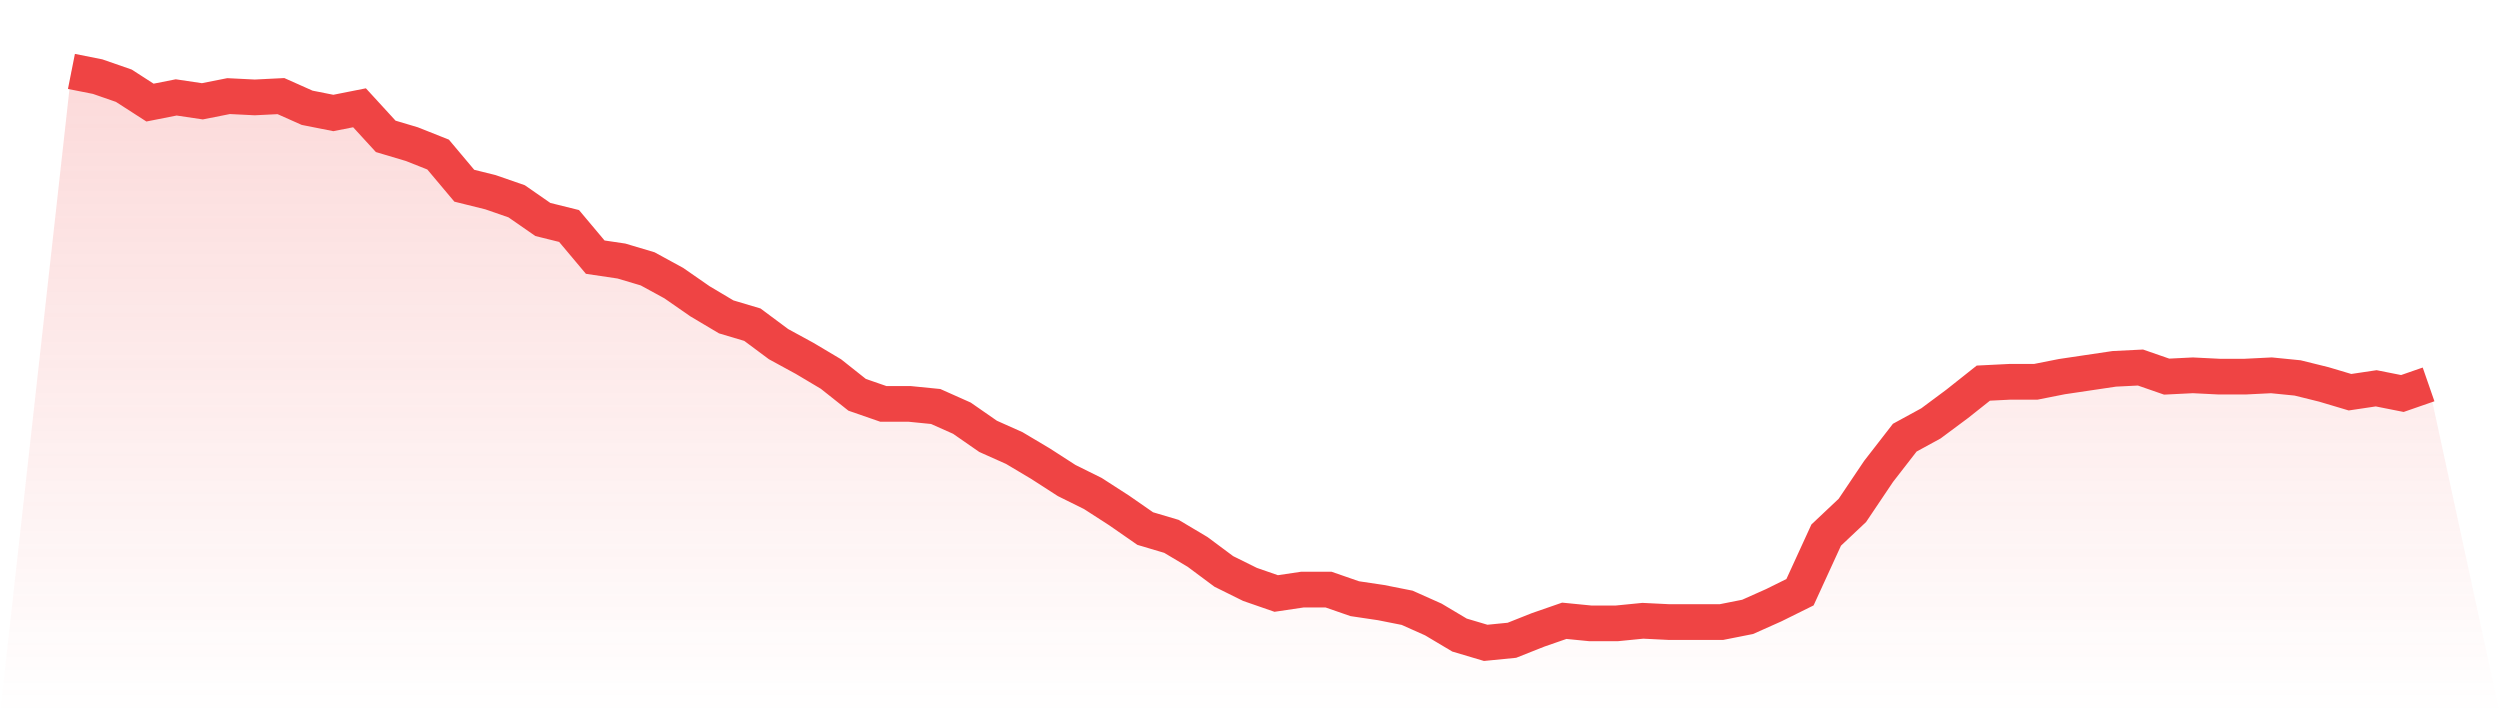 <svg viewBox="0 0 140 40" xmlns="http://www.w3.org/2000/svg">
<defs>
<linearGradient id="gradient" x1="0" x2="0" y1="0" y2="1">
<stop offset="0%" stop-color="#ef4444" stop-opacity="0.2"/>
<stop offset="100%" stop-color="#ef4444" stop-opacity="0"/>
</linearGradient>
</defs>
<path d="M4,4 L4,4 L5.467,4.291 L6.933,4.8 L8.4,5.745 L9.867,5.455 L11.333,5.673 L12.8,5.382 L14.267,5.455 L15.733,5.382 L17.2,6.036 L18.667,6.327 L20.133,6.036 L21.6,7.636 L23.067,8.073 L24.533,8.655 L26,10.4 L27.467,10.764 L28.933,11.273 L30.4,12.291 L31.867,12.655 L33.333,14.4 L34.8,14.618 L36.267,15.055 L37.733,15.855 L39.2,16.873 L40.667,17.745 L42.133,18.182 L43.6,19.273 L45.067,20.073 L46.533,20.945 L48,22.109 L49.467,22.618 L50.933,22.618 L52.4,22.764 L53.867,23.418 L55.333,24.436 L56.8,25.091 L58.267,25.964 L59.733,26.909 L61.2,27.636 L62.667,28.582 L64.133,29.6 L65.6,30.036 L67.067,30.909 L68.533,32 L70,32.727 L71.467,33.236 L72.933,33.018 L74.4,33.018 L75.867,33.527 L77.333,33.745 L78.8,34.036 L80.267,34.691 L81.733,35.564 L83.2,36 L84.667,35.855 L86.133,35.273 L87.6,34.764 L89.067,34.909 L90.533,34.909 L92,34.764 L93.467,34.836 L94.933,34.836 L96.4,34.836 L97.867,34.545 L99.333,33.891 L100.8,33.164 L102.267,29.964 L103.733,28.582 L105.2,26.4 L106.667,24.509 L108.133,23.709 L109.6,22.618 L111.067,21.455 L112.533,21.382 L114,21.382 L115.467,21.091 L116.933,20.873 L118.4,20.655 L119.867,20.582 L121.333,21.091 L122.8,21.018 L124.267,21.091 L125.733,21.091 L127.2,21.018 L128.667,21.164 L130.133,21.527 L131.6,21.964 L133.067,21.745 L134.533,22.036 L136,21.527 L140,40 L0,40 z" fill="url(#gradient)"/>
<path d="M4,4 L4,4 L5.467,4.291 L6.933,4.8 L8.4,5.745 L9.867,5.455 L11.333,5.673 L12.8,5.382 L14.267,5.455 L15.733,5.382 L17.2,6.036 L18.667,6.327 L20.133,6.036 L21.6,7.636 L23.067,8.073 L24.533,8.655 L26,10.4 L27.467,10.764 L28.933,11.273 L30.4,12.291 L31.867,12.655 L33.333,14.4 L34.8,14.618 L36.267,15.055 L37.733,15.855 L39.2,16.873 L40.667,17.745 L42.133,18.182 L43.6,19.273 L45.067,20.073 L46.533,20.945 L48,22.109 L49.467,22.618 L50.933,22.618 L52.4,22.764 L53.867,23.418 L55.333,24.436 L56.8,25.091 L58.267,25.964 L59.733,26.909 L61.2,27.636 L62.667,28.582 L64.133,29.6 L65.6,30.036 L67.067,30.909 L68.533,32 L70,32.727 L71.467,33.236 L72.933,33.018 L74.4,33.018 L75.867,33.527 L77.333,33.745 L78.8,34.036 L80.267,34.691 L81.733,35.564 L83.2,36 L84.667,35.855 L86.133,35.273 L87.6,34.764 L89.067,34.909 L90.533,34.909 L92,34.764 L93.467,34.836 L94.933,34.836 L96.4,34.836 L97.867,34.545 L99.333,33.891 L100.8,33.164 L102.267,29.964 L103.733,28.582 L105.2,26.4 L106.667,24.509 L108.133,23.709 L109.6,22.618 L111.067,21.455 L112.533,21.382 L114,21.382 L115.467,21.091 L116.933,20.873 L118.4,20.655 L119.867,20.582 L121.333,21.091 L122.8,21.018 L124.267,21.091 L125.733,21.091 L127.2,21.018 L128.667,21.164 L130.133,21.527 L131.6,21.964 L133.067,21.745 L134.533,22.036 L136,21.527" fill="none" stroke="#ef4444" stroke-width="2"/>
</svg>